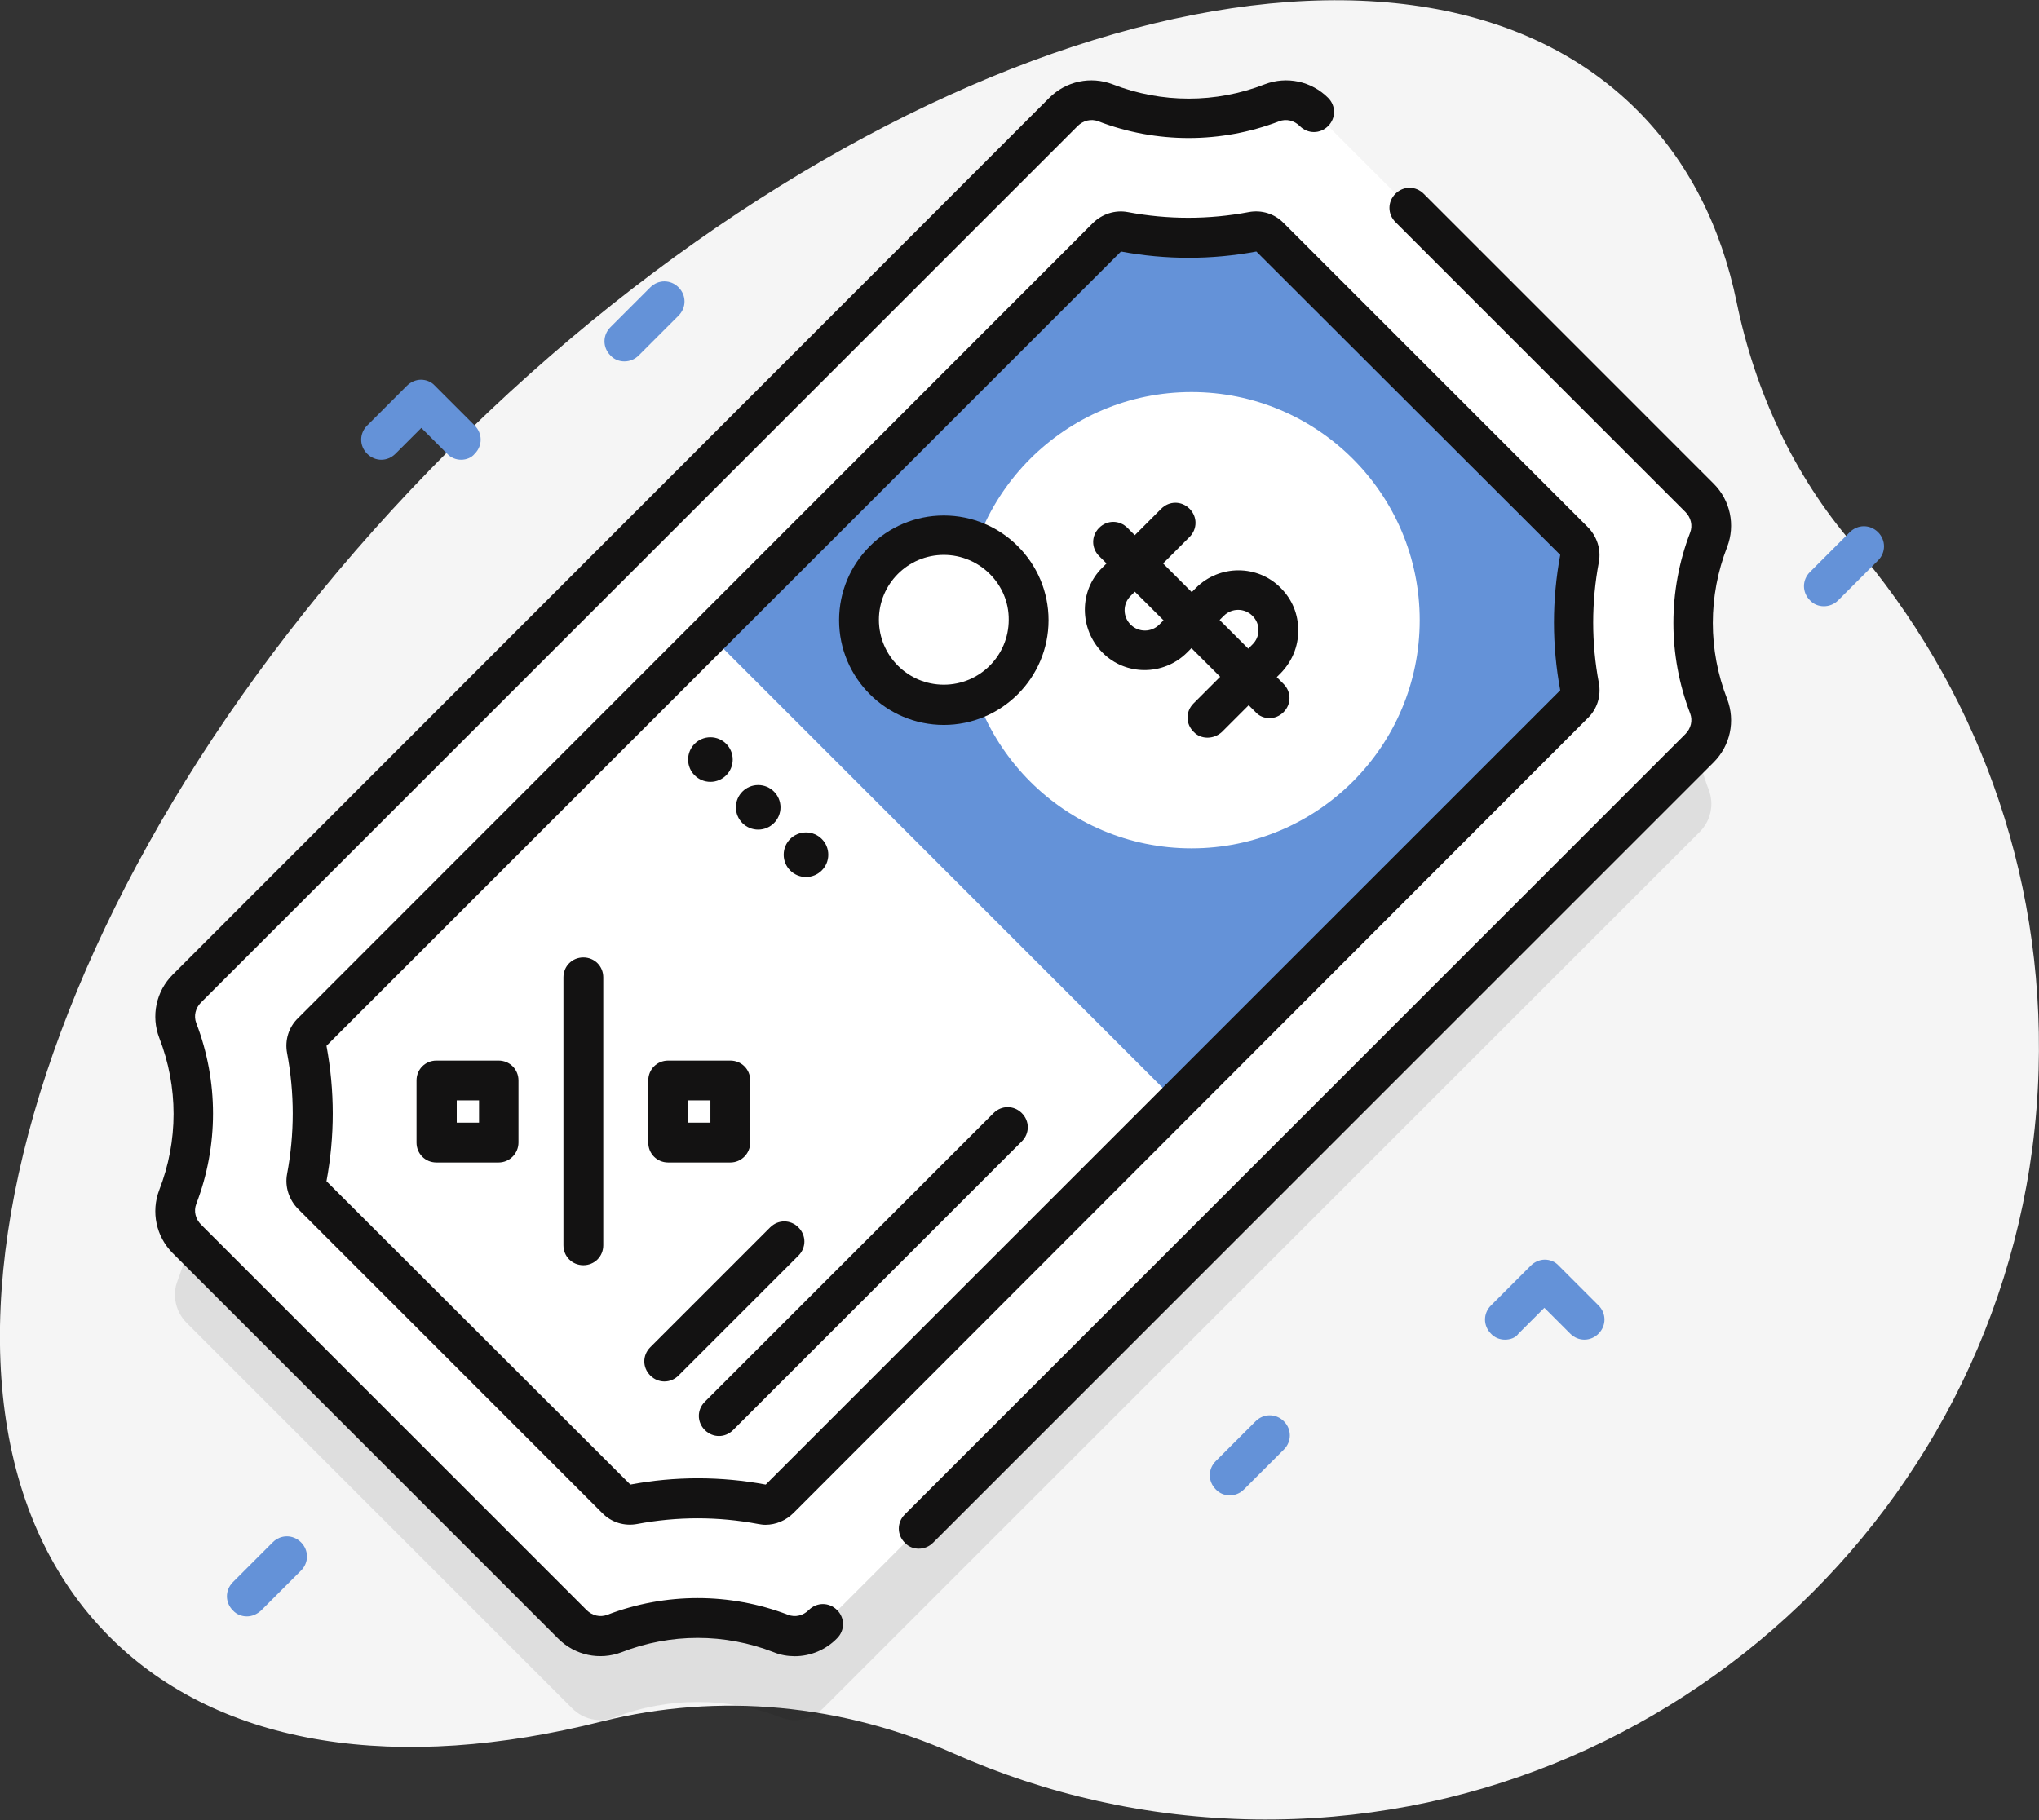 <svg width="112" height="100" viewBox="0 0 112 100" fill="none" xmlns="http://www.w3.org/2000/svg">
<rect x="0" y="0" width="112" height="100" fill="#333333" stroke="none"/>
<path d="M101.783 29.897C98.523 26.113 96.401 21.497 95.395 16.619C94.542 12.462 92.748 8.875 89.927 6.053C77.064 -6.809 47.861 1.547 24.695 24.712C1.53 47.9 -6.827 77.103 6.036 89.944C12.139 96.047 21.961 97.381 33.051 94.581C39.505 92.962 46.286 93.641 52.367 96.331C57.442 98.584 63.042 99.875 68.927 99.962C92.048 100.291 111.298 81.894 111.977 58.794C112.305 47.747 108.411 37.619 101.783 29.897Z" fill="#F5F5F5"/>
<path opacity="0.1" d="M69.864 10.253C66.933 11.39 63.652 11.39 60.721 10.253C59.933 9.947 59.014 10.144 58.402 10.756L10.255 58.903C9.642 59.516 9.445 60.412 9.752 61.222C10.889 64.153 10.889 67.434 9.752 70.365C9.445 71.153 9.642 72.072 10.255 72.684L31.43 93.859C32.042 94.472 32.939 94.669 33.749 94.362C36.68 93.225 39.961 93.225 42.892 94.362C43.68 94.669 44.599 94.472 45.211 93.859L93.358 45.712C93.971 45.1 94.167 44.203 93.861 43.394C92.724 40.462 92.724 37.181 93.861 34.25C94.167 33.462 93.971 32.544 93.358 31.931L72.183 10.756C71.57 10.144 70.652 9.947 69.864 10.253Z" fill="#131212"/>
<path d="M69.864 5.659C66.933 6.797 63.652 6.797 60.721 5.659C59.933 5.353 59.014 5.55 58.402 6.162L10.255 54.309C9.642 54.922 9.445 55.819 9.752 56.628C10.889 59.559 10.889 62.84 9.752 65.772C9.445 66.559 9.642 67.478 10.255 68.091L31.43 89.266C32.042 89.878 32.939 90.075 33.749 89.769C36.68 88.631 39.961 88.631 42.892 89.769C43.68 90.075 44.599 89.878 45.211 89.266L93.358 41.119C93.971 40.506 94.167 39.609 93.861 38.8C92.724 35.869 92.724 32.587 93.861 29.656C94.167 28.869 93.971 27.95 93.358 27.337L72.183 6.162C71.57 5.55 70.652 5.353 69.864 5.659Z" fill="white"/>
<path d="M41.865 82.659C39.525 82.222 37.141 82.222 34.822 82.659C34.472 82.725 34.122 82.615 33.859 82.353L17.169 65.662C16.906 65.4 16.797 65.05 16.862 64.7C17.3 62.359 17.3 59.975 16.862 57.656C16.797 57.306 16.906 56.956 17.169 56.694L60.809 13.053C61.072 12.79 61.422 12.681 61.772 12.747C64.112 13.184 66.497 13.184 68.816 12.747C69.165 12.681 69.516 12.79 69.778 13.053L86.469 29.744C86.731 30.006 86.841 30.356 86.775 30.706C86.337 33.047 86.337 35.431 86.775 37.75C86.841 38.1 86.731 38.45 86.469 38.712L42.828 82.353C42.566 82.615 42.215 82.725 41.865 82.659Z" fill="white"/>
<path d="M60.812 13.053L38.98 34.884L64.64 60.544L86.471 38.712C86.734 38.45 86.843 38.1 86.777 37.75C86.34 35.409 86.34 33.025 86.777 30.706C86.843 30.356 86.734 30.006 86.471 29.744L69.781 13.053C69.518 12.79 69.168 12.681 68.818 12.747C66.477 13.184 64.093 13.184 61.774 12.747C61.424 12.681 61.052 12.79 60.812 13.053Z" fill="#6492D8"/>
<path d="M50.465 85.087C50.181 85.087 49.896 84.978 49.699 84.759C49.262 84.322 49.262 83.643 49.699 83.206L92.574 40.331C92.88 40.025 92.99 39.587 92.837 39.193C91.612 36 91.612 32.456 92.837 29.262C92.99 28.868 92.88 28.431 92.574 28.125L76.649 12.2C76.212 11.762 76.212 11.084 76.649 10.646C77.087 10.209 77.765 10.209 78.202 10.646L94.127 26.572C95.046 27.49 95.331 28.846 94.871 30.05C93.821 32.74 93.821 35.715 94.871 38.406C95.331 39.609 95.046 40.965 94.127 41.884L51.252 84.759C51.034 84.978 50.749 85.087 50.465 85.087Z" fill="#131212"/>
<path d="M43.66 90.994C43.266 90.994 42.872 90.928 42.501 90.775C39.81 89.725 36.835 89.725 34.144 90.775C32.941 91.234 31.585 90.95 30.666 90.031L9.491 68.856C8.572 67.937 8.288 66.581 8.747 65.378C9.797 62.687 9.797 59.712 8.747 57.022C8.288 55.819 8.572 54.462 9.491 53.544L57.638 5.375C58.557 4.456 59.913 4.172 61.116 4.631C63.807 5.681 66.782 5.681 69.472 4.631C70.675 4.172 72.032 4.456 72.951 5.375C73.388 5.812 73.388 6.49 72.951 6.928C72.513 7.365 71.835 7.365 71.397 6.928C71.091 6.622 70.654 6.512 70.26 6.665C67.066 7.89 63.522 7.89 60.329 6.665C59.935 6.512 59.497 6.622 59.191 6.928L11.044 55.075C10.738 55.381 10.629 55.819 10.782 56.212C12.007 59.406 12.007 62.95 10.782 66.144C10.629 66.537 10.738 66.975 11.044 67.281L32.219 88.456C32.526 88.762 32.963 88.872 33.357 88.719C36.55 87.494 40.094 87.494 43.288 88.719C43.682 88.872 44.119 88.762 44.425 88.456C44.863 88.019 45.541 88.019 45.979 88.456C46.416 88.894 46.416 89.572 45.979 90.009C45.366 90.644 44.513 90.994 43.66 90.994Z" fill="#131212"/>
<path d="M27.385 63.869H23.973C23.36 63.869 22.879 63.387 22.879 62.775V59.362C22.879 58.75 23.36 58.269 23.973 58.269H27.385C27.998 58.269 28.479 58.75 28.479 59.362V62.775C28.479 63.365 27.998 63.869 27.385 63.869ZM25.088 61.681H26.313V60.456H25.088V61.681Z" fill="#131212"/>
<path d="M40.116 63.869H36.703C36.091 63.869 35.609 63.387 35.609 62.775V59.362C35.609 58.75 36.091 58.269 36.703 58.269H40.116C40.728 58.269 41.209 58.75 41.209 59.362V62.775C41.209 63.365 40.728 63.869 40.116 63.869ZM37.797 61.681H39.022V60.456H37.797V61.681Z" fill="#131212"/>
<path d="M32.043 69.512C31.43 69.512 30.949 69.031 30.949 68.418V53.697C30.949 53.084 31.43 52.603 32.043 52.603C32.656 52.603 33.137 53.084 33.137 53.697V68.418C33.137 69.031 32.656 69.512 32.043 69.512Z" fill="#131212"/>
<path d="M35.719 74.019L42.303 67.434C42.741 66.997 43.419 66.997 43.856 67.434C44.294 67.872 44.294 68.55 43.856 68.987L37.272 75.572C36.834 76.009 36.156 76.009 35.719 75.572C35.281 75.134 35.281 74.456 35.719 74.019Z" fill="#131212"/>
<path d="M38.715 77.015L54.574 61.156C55.012 60.718 55.69 60.718 56.127 61.156C56.565 61.593 56.565 62.272 56.127 62.709L40.268 78.569C39.831 79.006 39.152 79.006 38.715 78.569C38.277 78.131 38.277 77.453 38.715 77.015Z" fill="#131212"/>
<path d="M65.448 46.609C72.371 46.609 77.983 40.997 77.983 34.075C77.983 27.152 72.371 21.54 65.448 21.54C58.526 21.54 52.914 27.152 52.914 34.075C52.914 40.997 58.526 46.609 65.448 46.609Z" fill="white"/>
<path d="M56.435 34.821C56.847 32.281 55.122 29.888 52.582 29.477C50.042 29.065 47.649 30.79 47.238 33.33C46.826 35.87 48.551 38.262 51.091 38.674C53.631 39.086 56.024 37.361 56.435 34.821Z" fill="white"/>
<path d="M51.843 39.828C48.671 39.828 46.09 37.247 46.09 34.075C46.09 30.903 48.671 28.322 51.843 28.322C55.015 28.322 57.596 30.903 57.596 34.075C57.596 37.247 55.015 39.828 51.843 39.828ZM51.843 30.487C49.874 30.487 48.277 32.084 48.277 34.053C48.277 36.022 49.874 37.618 51.843 37.618C53.812 37.618 55.409 36.022 55.409 34.053C55.431 32.106 53.812 30.487 51.843 30.487Z" fill="#131212"/>
<path d="M66.325 40.528C66.04 40.528 65.756 40.419 65.559 40.2C65.121 39.763 65.121 39.084 65.559 38.647L68.796 35.409C69.015 35.191 69.125 34.928 69.125 34.622C69.125 34.316 69.015 34.053 68.796 33.834C68.359 33.397 67.659 33.397 67.222 33.834L65.209 35.847C63.918 37.138 61.818 37.138 60.55 35.847C59.281 34.556 59.259 32.456 60.55 31.188L63.787 27.95C64.225 27.512 64.903 27.512 65.34 27.95C65.778 28.387 65.778 29.066 65.34 29.503L62.103 32.741C61.665 33.178 61.665 33.878 62.103 34.316C62.54 34.753 63.24 34.753 63.678 34.316L65.69 32.303C66.981 31.012 69.081 31.012 70.35 32.303C70.984 32.938 71.312 33.747 71.312 34.644C71.312 35.541 70.962 36.35 70.35 36.984L67.112 40.222C66.893 40.419 66.609 40.528 66.325 40.528Z" fill="#131212"/>
<path d="M69.737 39.456C69.453 39.456 69.169 39.347 68.972 39.128L60.375 30.553C59.938 30.116 59.938 29.438 60.375 29C60.812 28.563 61.491 28.563 61.928 29L70.503 37.575C70.941 38.013 70.941 38.691 70.503 39.128C70.284 39.347 70 39.456 69.737 39.456Z" fill="#131212"/>
<path d="M39.022 42.956C39.698 42.956 40.247 42.407 40.247 41.731C40.247 41.054 39.698 40.506 39.022 40.506C38.345 40.506 37.797 41.054 37.797 41.731C37.797 42.407 38.345 42.956 39.022 42.956Z" fill="#131212"/>
<path d="M41.647 45.581C42.323 45.581 42.872 45.032 42.872 44.356C42.872 43.679 42.323 43.131 41.647 43.131C40.97 43.131 40.422 43.679 40.422 44.356C40.422 45.032 40.97 45.581 41.647 45.581Z" fill="#131212"/>
<path d="M44.272 48.184C44.948 48.184 45.497 47.636 45.497 46.959C45.497 46.282 44.948 45.734 44.272 45.734C43.595 45.734 43.047 46.282 43.047 46.959C43.047 47.636 43.595 48.184 44.272 48.184Z" fill="#131212"/>
<path d="M42.04 83.775C41.908 83.775 41.777 83.753 41.646 83.731C39.436 83.315 37.205 83.315 34.996 83.731C34.296 83.862 33.574 83.644 33.071 83.119L16.38 66.428C15.877 65.925 15.636 65.203 15.768 64.503C16.183 62.294 16.183 60.062 15.768 57.853C15.636 57.153 15.855 56.431 16.38 55.928L60.021 12.265C60.524 11.762 61.246 11.522 61.946 11.653C64.155 12.069 66.386 12.069 68.596 11.653C69.296 11.522 70.018 11.74 70.521 12.265L87.211 28.956C87.715 29.459 87.955 30.181 87.824 30.881C87.408 33.09 87.408 35.322 87.824 37.531C87.955 38.231 87.736 38.953 87.211 39.456L43.593 83.119C43.177 83.534 42.63 83.775 42.04 83.775ZM61.574 13.819L17.933 57.459C18.393 59.931 18.393 62.425 17.933 64.897L34.624 81.565C37.074 81.106 39.59 81.106 42.061 81.565L85.702 37.925C85.243 35.453 85.243 32.959 85.702 30.487L69.011 13.819C66.54 14.278 64.046 14.278 61.574 13.819Z" fill="#131212"/>
<path d="M34.297 19.856C34.013 19.856 33.728 19.747 33.531 19.528C33.094 19.09 33.094 18.412 33.531 17.975L35.719 15.787C36.156 15.35 36.834 15.35 37.272 15.787C37.709 16.225 37.709 16.903 37.272 17.34L35.084 19.528C34.866 19.747 34.581 19.856 34.297 19.856Z" fill="#6492D8"/>
<path d="M13.559 88.806C13.274 88.806 12.99 88.696 12.793 88.478C12.355 88.04 12.355 87.362 12.793 86.924L14.98 84.737C15.418 84.299 16.096 84.299 16.534 84.737C16.971 85.174 16.971 85.853 16.534 86.29L14.346 88.478C14.105 88.696 13.843 88.806 13.559 88.806Z" fill="#6492D8"/>
<path d="M100.184 33.309C99.899 33.309 99.615 33.2 99.418 32.981C98.981 32.543 98.981 31.865 99.418 31.428L101.605 29.24C102.043 28.803 102.721 28.803 103.159 29.24C103.596 29.678 103.596 30.356 103.159 30.793L100.971 32.981C100.752 33.2 100.468 33.309 100.184 33.309Z" fill="#6492D8"/>
<path d="M67.547 82.156C67.263 82.156 66.978 82.047 66.781 81.828C66.344 81.39 66.344 80.712 66.781 80.275L68.969 78.087C69.406 77.65 70.084 77.65 70.522 78.087C70.959 78.525 70.959 79.203 70.522 79.64L68.334 81.828C68.094 82.069 67.809 82.156 67.547 82.156Z" fill="#6492D8"/>
<path d="M82.664 73.603C82.38 73.603 82.095 73.493 81.898 73.275C81.461 72.837 81.461 72.159 81.898 71.722L84.086 69.534C84.283 69.337 84.567 69.206 84.852 69.206C85.136 69.206 85.42 69.315 85.617 69.534L87.805 71.722C88.242 72.159 88.242 72.837 87.805 73.275C87.367 73.712 86.689 73.712 86.252 73.275L84.83 71.853L83.408 73.275C83.233 73.515 82.948 73.603 82.664 73.603Z" fill="#6492D8"/>
<path d="M25.331 25.259C25.046 25.259 24.762 25.15 24.565 24.931L23.143 23.509L21.721 24.931C21.284 25.369 20.605 25.369 20.168 24.931C19.73 24.494 19.73 23.815 20.168 23.378L22.355 21.19C22.552 20.994 22.837 20.862 23.121 20.862C23.405 20.862 23.69 20.972 23.887 21.19L26.074 23.378C26.512 23.815 26.512 24.494 26.074 24.931C25.899 25.15 25.615 25.259 25.331 25.259Z" fill="#6492D8"/>
</svg>
